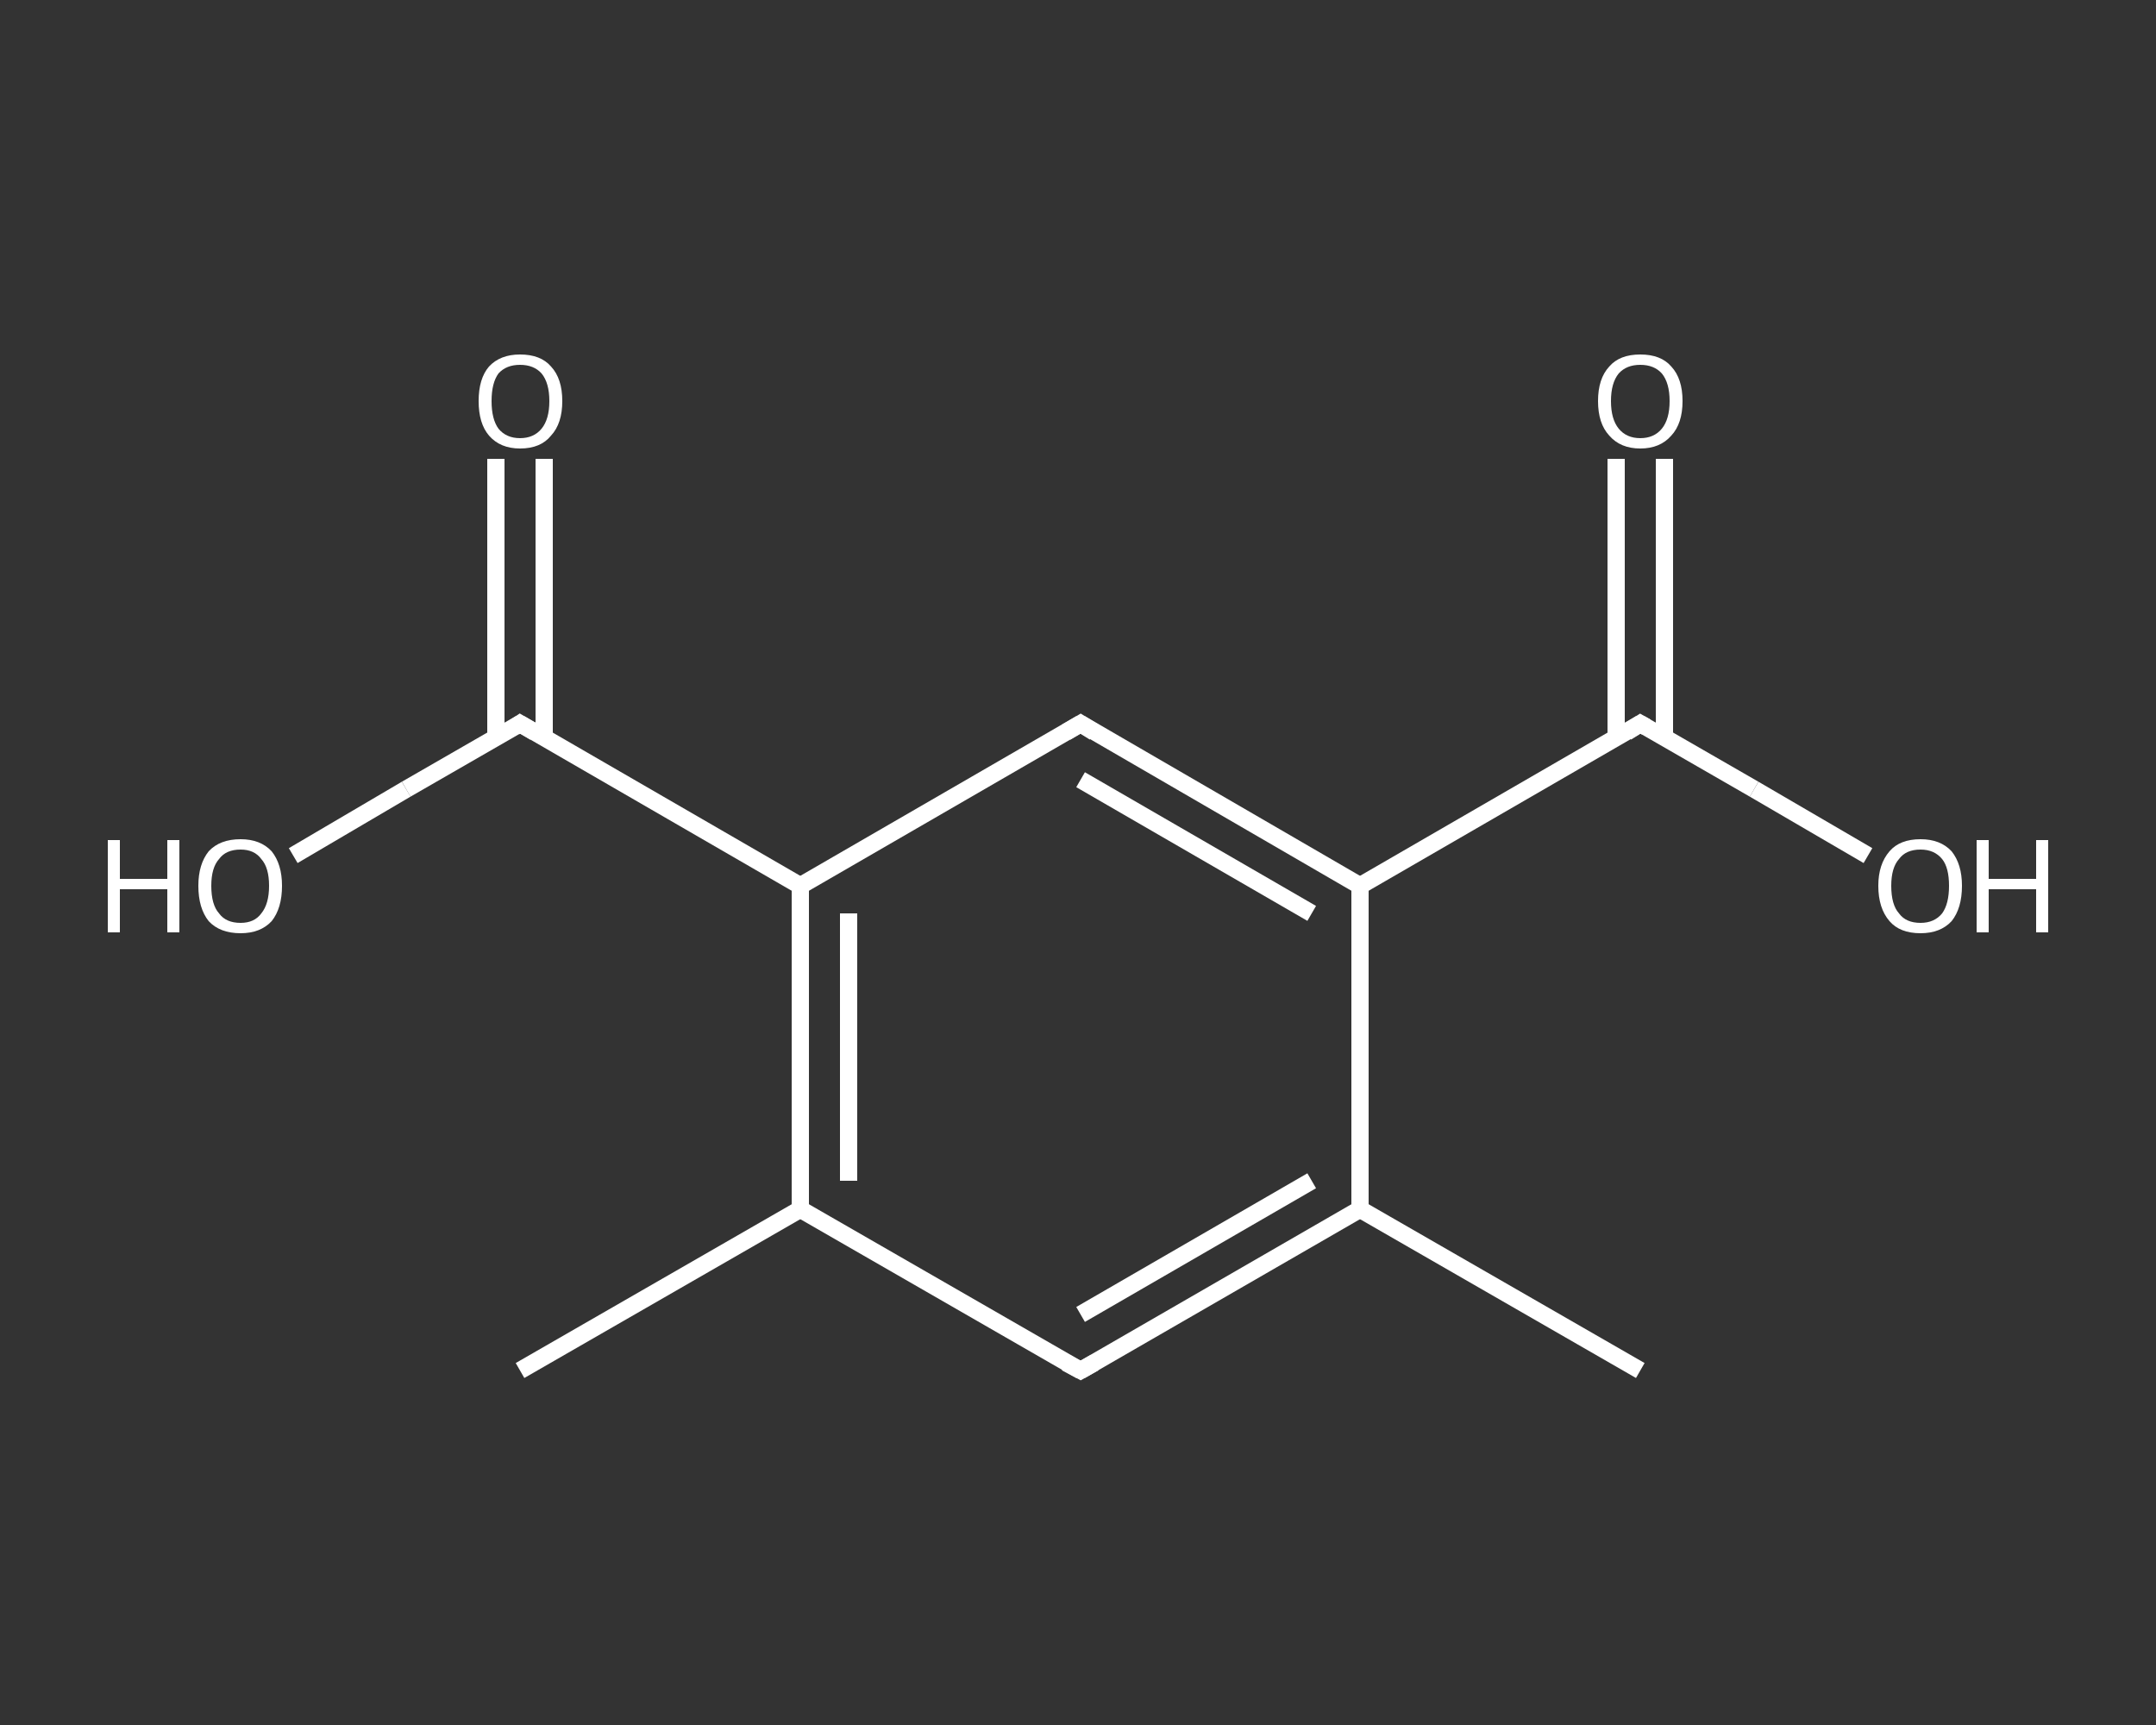 <?xml version='1.0' encoding='iso-8859-1'?>
<svg version='1.1' baseProfile='full'
              xmlns='http://www.w3.org/2000/svg'
                      xmlns:rdkit='http://www.rdkit.org/xml'
                      xmlns:xlink='http://www.w3.org/1999/xlink'
                  xml:space='preserve'
width='250px' height='200px' viewBox='0 0 250 200'>
<rect x="0" y="0" width="250" height="200" fill="#333333" stroke="none"/>
<!-- END OF HEADER -->
<rect style='opacity:1.0;fill:transparent;stroke:none' width='250.0' height='200.0' x='0.0' y='0.0'> </rect>
<path class='bond-0 atom-0 atom-1' d='M 190.2,158.9 L 157.7,140.2' style='fill:none;fill-rule:evenodd;stroke:#FFFFFF;stroke-width:2.0px;stroke-linecap:butt;stroke-linejoin:miter;stroke-opacity:1' />
<path class='bond-1 atom-1 atom-2' d='M 157.7,140.2 L 125.3,158.9' style='fill:none;fill-rule:evenodd;stroke:#FFFFFF;stroke-width:2.0px;stroke-linecap:butt;stroke-linejoin:miter;stroke-opacity:1' />
<path class='bond-1 atom-1 atom-2' d='M 152.1,136.9 L 125.3,152.4' style='fill:none;fill-rule:evenodd;stroke:#FFFFFF;stroke-width:2.0px;stroke-linecap:butt;stroke-linejoin:miter;stroke-opacity:1' />
<path class='bond-2 atom-2 atom-3' d='M 125.3,158.9 L 92.8,140.2' style='fill:none;fill-rule:evenodd;stroke:#FFFFFF;stroke-width:2.0px;stroke-linecap:butt;stroke-linejoin:miter;stroke-opacity:1' />
<path class='bond-3 atom-3 atom-4' d='M 92.8,140.2 L 60.3,158.9' style='fill:none;fill-rule:evenodd;stroke:#FFFFFF;stroke-width:2.0px;stroke-linecap:butt;stroke-linejoin:miter;stroke-opacity:1' />
<path class='bond-4 atom-3 atom-5' d='M 92.8,140.2 L 92.8,102.7' style='fill:none;fill-rule:evenodd;stroke:#FFFFFF;stroke-width:2.0px;stroke-linecap:butt;stroke-linejoin:miter;stroke-opacity:1' />
<path class='bond-4 atom-3 atom-5' d='M 98.4,136.9 L 98.4,105.9' style='fill:none;fill-rule:evenodd;stroke:#FFFFFF;stroke-width:2.0px;stroke-linecap:butt;stroke-linejoin:miter;stroke-opacity:1' />
<path class='bond-5 atom-5 atom-6' d='M 92.8,102.7 L 60.3,83.9' style='fill:none;fill-rule:evenodd;stroke:#FFFFFF;stroke-width:2.0px;stroke-linecap:butt;stroke-linejoin:miter;stroke-opacity:1' />
<path class='bond-6 atom-6 atom-7' d='M 63.1,85.6 L 63.1,69.4' style='fill:none;fill-rule:evenodd;stroke:#FFFFFF;stroke-width:2.0px;stroke-linecap:butt;stroke-linejoin:miter;stroke-opacity:1' />
<path class='bond-6 atom-6 atom-7' d='M 63.1,69.4 L 63.1,53.2' style='fill:none;fill-rule:evenodd;stroke:#FFFFFF;stroke-width:2.0px;stroke-linecap:butt;stroke-linejoin:miter;stroke-opacity:1' />
<path class='bond-6 atom-6 atom-7' d='M 57.5,85.6 L 57.5,69.4' style='fill:none;fill-rule:evenodd;stroke:#FFFFFF;stroke-width:2.0px;stroke-linecap:butt;stroke-linejoin:miter;stroke-opacity:1' />
<path class='bond-6 atom-6 atom-7' d='M 57.5,69.4 L 57.5,53.2' style='fill:none;fill-rule:evenodd;stroke:#FFFFFF;stroke-width:2.0px;stroke-linecap:butt;stroke-linejoin:miter;stroke-opacity:1' />
<path class='bond-7 atom-6 atom-8' d='M 60.3,83.9 L 47.1,91.5' style='fill:none;fill-rule:evenodd;stroke:#FFFFFF;stroke-width:2.0px;stroke-linecap:butt;stroke-linejoin:miter;stroke-opacity:1' />
<path class='bond-7 atom-6 atom-8' d='M 47.1,91.5 L 34.0,99.2' style='fill:none;fill-rule:evenodd;stroke:#FFFFFF;stroke-width:2.0px;stroke-linecap:butt;stroke-linejoin:miter;stroke-opacity:1' />
<path class='bond-8 atom-5 atom-9' d='M 92.8,102.7 L 125.3,83.9' style='fill:none;fill-rule:evenodd;stroke:#FFFFFF;stroke-width:2.0px;stroke-linecap:butt;stroke-linejoin:miter;stroke-opacity:1' />
<path class='bond-9 atom-9 atom-10' d='M 125.3,83.9 L 157.7,102.7' style='fill:none;fill-rule:evenodd;stroke:#FFFFFF;stroke-width:2.0px;stroke-linecap:butt;stroke-linejoin:miter;stroke-opacity:1' />
<path class='bond-9 atom-9 atom-10' d='M 125.3,90.4 L 152.1,105.9' style='fill:none;fill-rule:evenodd;stroke:#FFFFFF;stroke-width:2.0px;stroke-linecap:butt;stroke-linejoin:miter;stroke-opacity:1' />
<path class='bond-10 atom-10 atom-11' d='M 157.7,102.7 L 190.2,83.9' style='fill:none;fill-rule:evenodd;stroke:#FFFFFF;stroke-width:2.0px;stroke-linecap:butt;stroke-linejoin:miter;stroke-opacity:1' />
<path class='bond-11 atom-11 atom-12' d='M 193.0,85.6 L 193.0,69.4' style='fill:none;fill-rule:evenodd;stroke:#FFFFFF;stroke-width:2.0px;stroke-linecap:butt;stroke-linejoin:miter;stroke-opacity:1' />
<path class='bond-11 atom-11 atom-12' d='M 193.0,69.4 L 193.0,53.2' style='fill:none;fill-rule:evenodd;stroke:#FFFFFF;stroke-width:2.0px;stroke-linecap:butt;stroke-linejoin:miter;stroke-opacity:1' />
<path class='bond-11 atom-11 atom-12' d='M 187.4,85.6 L 187.4,69.4' style='fill:none;fill-rule:evenodd;stroke:#FFFFFF;stroke-width:2.0px;stroke-linecap:butt;stroke-linejoin:miter;stroke-opacity:1' />
<path class='bond-11 atom-11 atom-12' d='M 187.4,69.4 L 187.4,53.2' style='fill:none;fill-rule:evenodd;stroke:#FFFFFF;stroke-width:2.0px;stroke-linecap:butt;stroke-linejoin:miter;stroke-opacity:1' />
<path class='bond-12 atom-11 atom-13' d='M 190.2,83.9 L 203.4,91.5' style='fill:none;fill-rule:evenodd;stroke:#FFFFFF;stroke-width:2.0px;stroke-linecap:butt;stroke-linejoin:miter;stroke-opacity:1' />
<path class='bond-12 atom-11 atom-13' d='M 203.4,91.5 L 216.6,99.2' style='fill:none;fill-rule:evenodd;stroke:#FFFFFF;stroke-width:2.0px;stroke-linecap:butt;stroke-linejoin:miter;stroke-opacity:1' />
<path class='bond-13 atom-10 atom-1' d='M 157.7,102.7 L 157.7,140.2' style='fill:none;fill-rule:evenodd;stroke:#FFFFFF;stroke-width:2.0px;stroke-linecap:butt;stroke-linejoin:miter;stroke-opacity:1' />
<path d='M 126.9,158.0 L 125.3,158.9 L 123.6,158.0' style='fill:none;stroke:#FFFFFF;stroke-width:2.0px;stroke-linecap:butt;stroke-linejoin:miter;stroke-opacity:1;' />
<path d='M 62.0,84.9 L 60.3,83.9 L 59.7,84.3' style='fill:none;stroke:#FFFFFF;stroke-width:2.0px;stroke-linecap:butt;stroke-linejoin:miter;stroke-opacity:1;' />
<path d='M 123.6,84.9 L 125.3,83.9 L 126.9,84.9' style='fill:none;stroke:#FFFFFF;stroke-width:2.0px;stroke-linecap:butt;stroke-linejoin:miter;stroke-opacity:1;' />
<path d='M 188.6,84.9 L 190.2,83.9 L 190.9,84.3' style='fill:none;stroke:#FFFFFF;stroke-width:2.0px;stroke-linecap:butt;stroke-linejoin:miter;stroke-opacity:1;' />
<path class='atom-7' d='M 55.5 46.5
Q 55.5 43.9, 56.7 42.5
Q 58.0 41.1, 60.3 41.1
Q 62.7 41.1, 63.9 42.5
Q 65.2 43.9, 65.2 46.5
Q 65.2 49.1, 63.9 50.5
Q 62.7 52.0, 60.3 52.0
Q 58.0 52.0, 56.7 50.5
Q 55.5 49.1, 55.5 46.5
M 60.3 50.8
Q 61.9 50.8, 62.8 49.7
Q 63.7 48.6, 63.7 46.5
Q 63.7 44.4, 62.8 43.3
Q 61.9 42.3, 60.3 42.3
Q 58.7 42.3, 57.8 43.3
Q 57.0 44.4, 57.0 46.5
Q 57.0 48.6, 57.8 49.7
Q 58.7 50.8, 60.3 50.8
' fill='#FFFFFF'/>
<path class='atom-8' d='M 12.5 97.4
L 13.9 97.4
L 13.9 101.9
L 19.4 101.9
L 19.4 97.4
L 20.8 97.4
L 20.8 108.1
L 19.4 108.1
L 19.4 103.1
L 13.9 103.1
L 13.9 108.1
L 12.5 108.1
L 12.5 97.4
' fill='#FFFFFF'/>
<path class='atom-8' d='M 23.0 102.7
Q 23.0 100.2, 24.2 98.7
Q 25.5 97.3, 27.9 97.3
Q 30.2 97.3, 31.5 98.7
Q 32.7 100.2, 32.7 102.7
Q 32.7 105.3, 31.5 106.8
Q 30.2 108.2, 27.9 108.2
Q 25.5 108.2, 24.2 106.8
Q 23.0 105.3, 23.0 102.7
M 27.9 107.0
Q 29.5 107.0, 30.3 105.9
Q 31.2 104.8, 31.2 102.7
Q 31.2 100.6, 30.3 99.6
Q 29.5 98.5, 27.9 98.5
Q 26.2 98.5, 25.4 99.6
Q 24.5 100.6, 24.5 102.7
Q 24.5 104.9, 25.4 105.9
Q 26.2 107.0, 27.9 107.0
' fill='#FFFFFF'/>
<path class='atom-12' d='M 185.3 46.5
Q 185.3 43.9, 186.6 42.5
Q 187.8 41.1, 190.2 41.1
Q 192.6 41.1, 193.8 42.5
Q 195.1 43.9, 195.1 46.5
Q 195.1 49.1, 193.8 50.5
Q 192.5 52.0, 190.2 52.0
Q 187.9 52.0, 186.6 50.5
Q 185.3 49.1, 185.3 46.5
M 190.2 50.8
Q 191.8 50.8, 192.7 49.7
Q 193.6 48.6, 193.6 46.5
Q 193.6 44.4, 192.7 43.3
Q 191.8 42.3, 190.2 42.3
Q 188.6 42.3, 187.7 43.3
Q 186.8 44.4, 186.8 46.5
Q 186.8 48.6, 187.7 49.7
Q 188.6 50.8, 190.2 50.8
' fill='#FFFFFF'/>
<path class='atom-13' d='M 217.8 102.7
Q 217.8 100.2, 219.1 98.7
Q 220.3 97.3, 222.7 97.3
Q 225.0 97.3, 226.3 98.7
Q 227.5 100.2, 227.5 102.7
Q 227.5 105.3, 226.3 106.8
Q 225.0 108.2, 222.7 108.2
Q 220.3 108.2, 219.1 106.8
Q 217.8 105.3, 217.8 102.7
M 222.7 107.0
Q 224.3 107.0, 225.2 105.9
Q 226.0 104.8, 226.0 102.7
Q 226.0 100.6, 225.2 99.6
Q 224.3 98.5, 222.7 98.5
Q 221.0 98.5, 220.2 99.6
Q 219.3 100.6, 219.3 102.7
Q 219.3 104.9, 220.2 105.9
Q 221.0 107.0, 222.7 107.0
' fill='#FFFFFF'/>
<path class='atom-13' d='M 229.2 97.4
L 230.6 97.4
L 230.6 101.9
L 236.1 101.9
L 236.1 97.4
L 237.5 97.4
L 237.5 108.1
L 236.1 108.1
L 236.1 103.1
L 230.6 103.1
L 230.6 108.1
L 229.2 108.1
L 229.2 97.4
' fill='#FFFFFF'/>
</svg>
